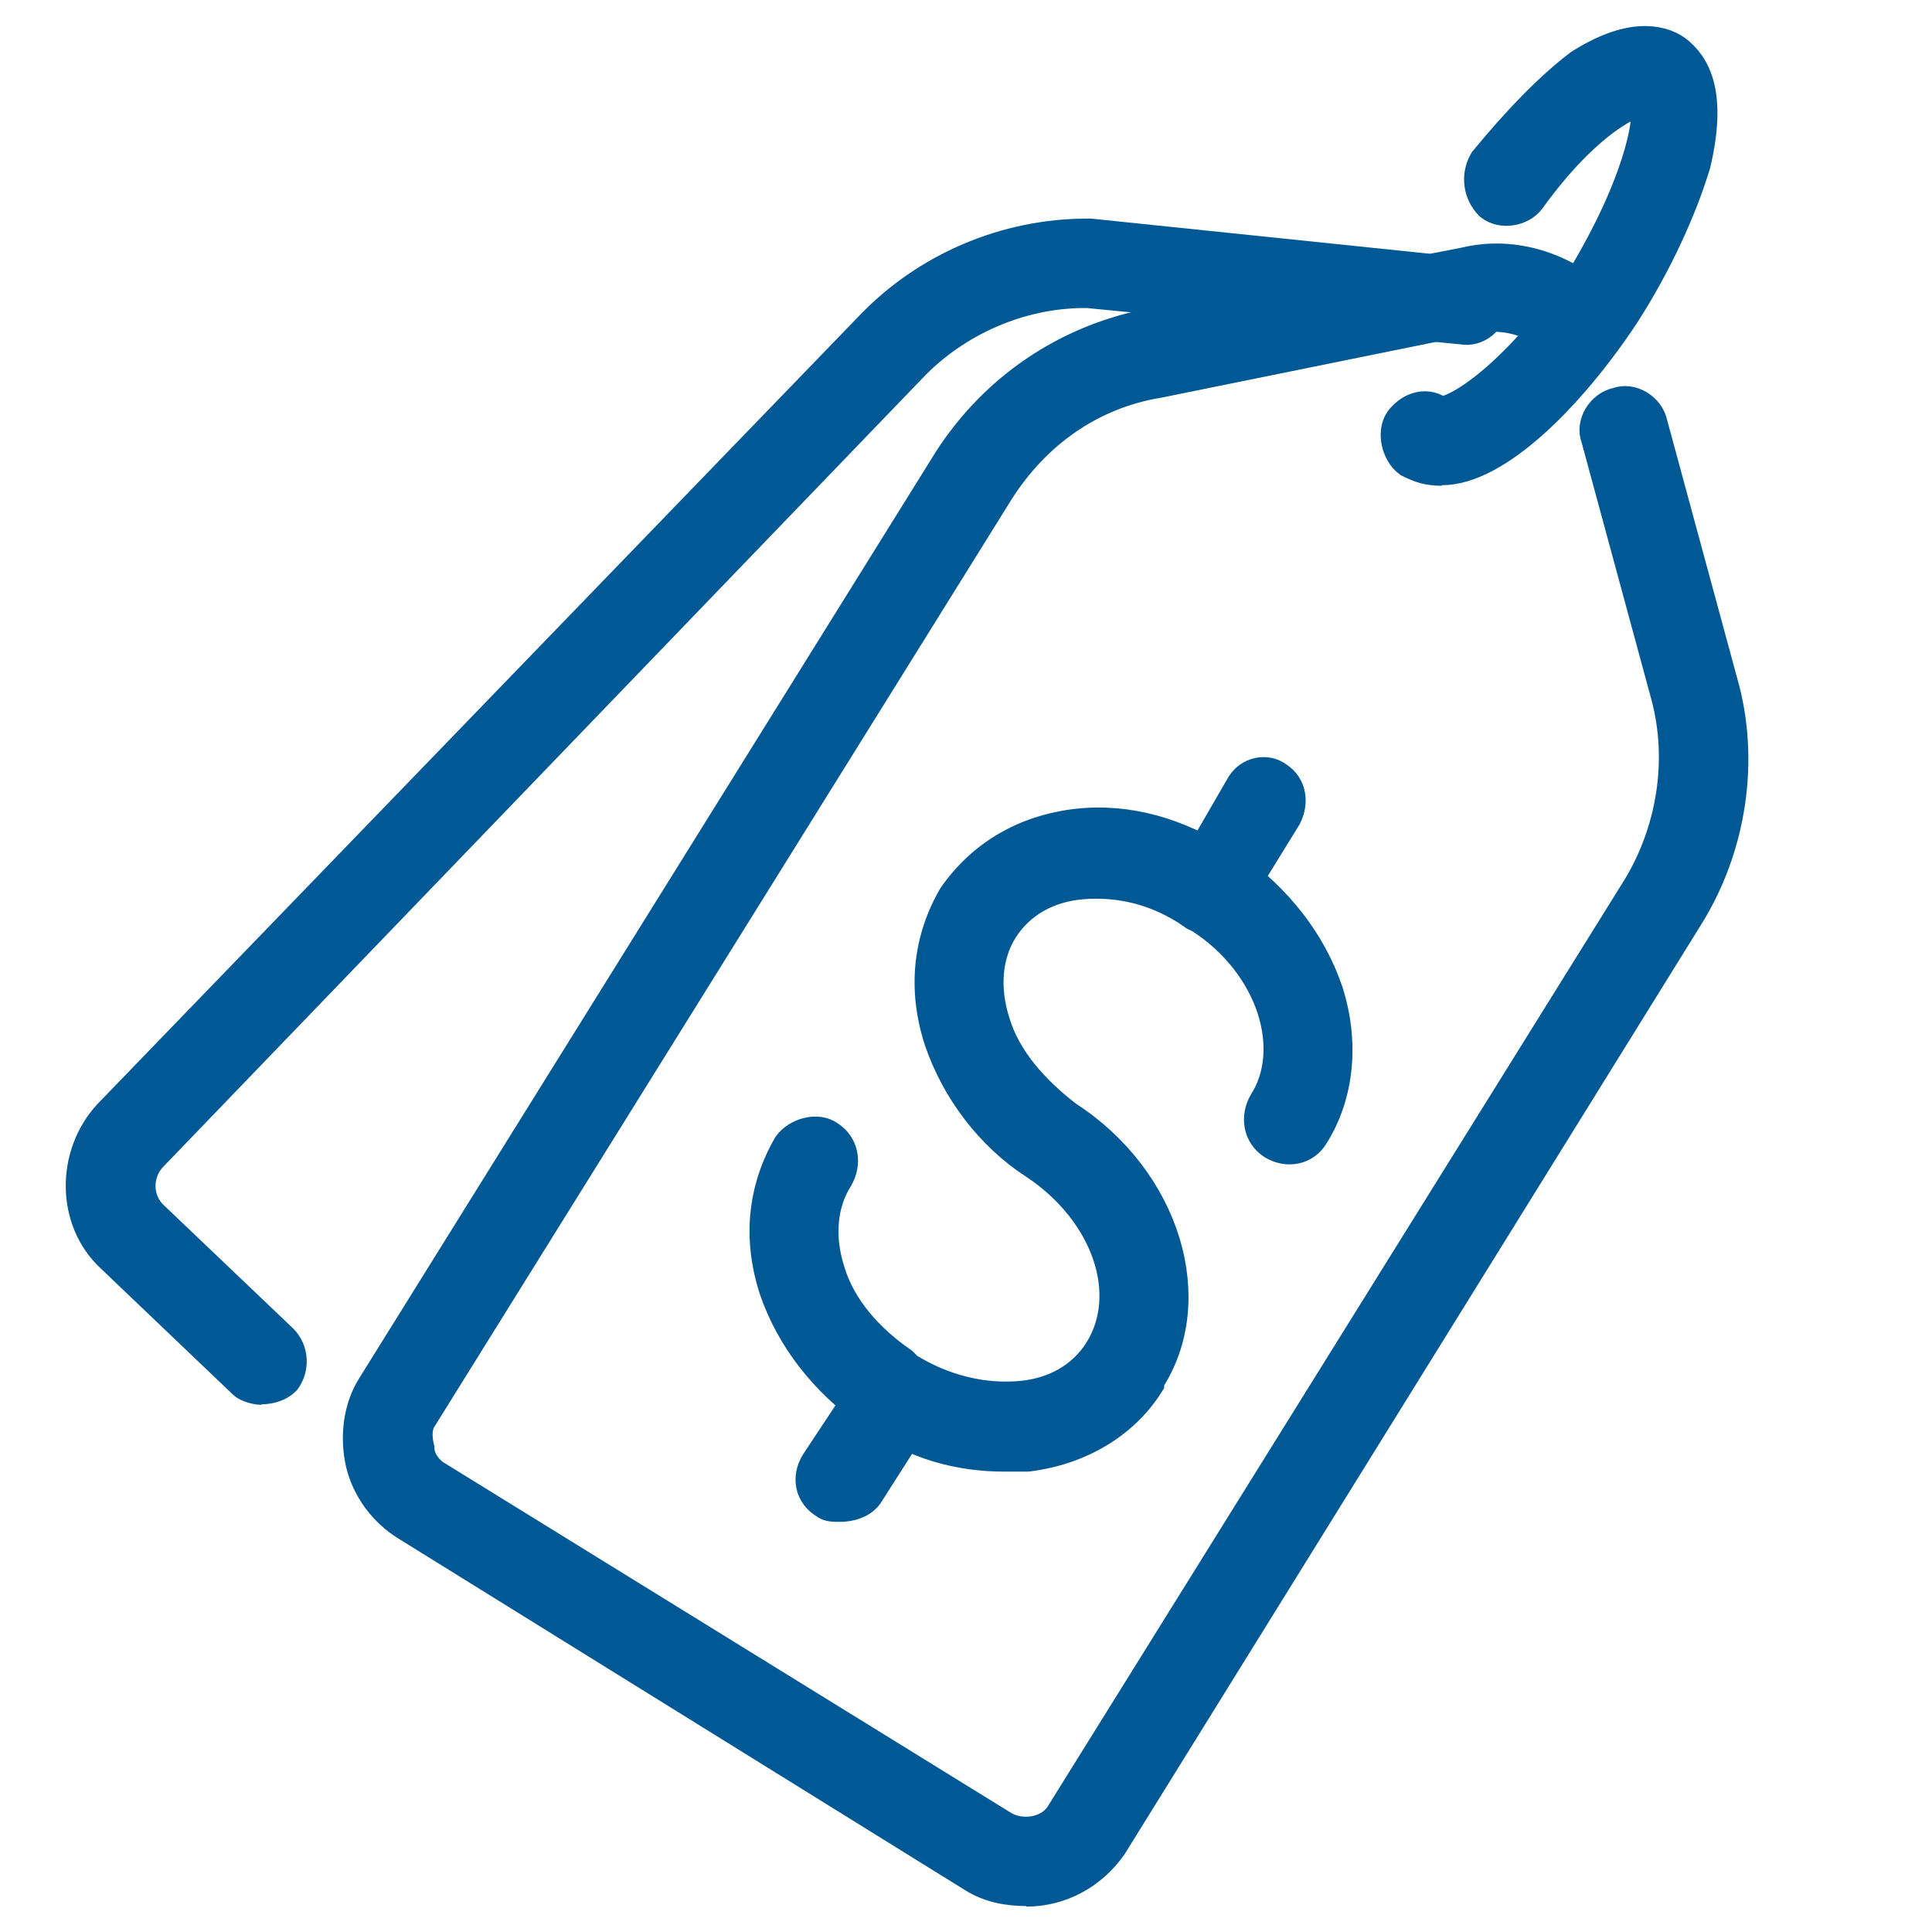 <?xml version="1.0" encoding="UTF-8"?>
<svg id="Layer_1" data-name="Layer 1" xmlns="http://www.w3.org/2000/svg" viewBox="0 0 350 350">
  <defs>
    <style>
      .cls-1 {
        fill: #005994;
        fill-rule: evenodd;
        stroke: #005994;
        stroke-miterlimit: 10;
        stroke-width: 6px;
      }
    </style>
  </defs>
  <path class="cls-1" d="M186,342.3c-3.1,0-6.6-.5-9.7-2.5l-102.5-63.6c-4.1-2.5-7.1-6.6-8.2-11.2-1-4.6-.5-9.7,2-13.7l104.5-167.9c8.2-12.7,20.9-21.4,35.7-24.4l57.6-11.2c8.2-2,16.8.5,23.4,6.1,2,2,2,5.1,0,7.6-1.5,2-5.1,2-7.1,0-3.6-3.6-9.2-5.1-14.3-4.1l-57.6,11.7c-12.2,2-22.4,9.2-29.1,19.8l-104.5,167.9c-1,1.5-1,3.6-.5,5.6,0,2,1.5,4.1,3.1,5.1l103,63.6c3.6,2,8.7,1,10.7-2.5l104.5-167.9c6.1-10.2,8.2-22.9,5.1-34.6l-12.7-46.8c-1-2.5,1-5.6,3.6-6.1,2.5-1,5.6,1,6.1,3.6l12.7,46.8c4.1,14.2,1.5,30-6.1,42.2l-104.5,168.5c-3.6,5.1-9.2,8.1-15.3,8.1"/>
  <path class="cls-1" d="M47.4,251.5c-1,0-2.6-.5-3.1-1l-24-22.9c-7.1-6.6-7.1-18.3-.5-25.5L157.7,59.4c10.2-10.7,24.5-16.8,39.3-16.8h.5l68.4,7.1c2.6,0,4.6,2.5,4.6,5.1-.5,3.1-3.1,5.1-5.6,4.6l-67.9-6.6h-.5c-11.7,0-23.5,5.1-31.7,13.8L27.5,209.2c-3.1,3.1-3.1,8.2,0,11.2l23.5,22.4c2,2,2,5.1.5,7.1-1,1-2.6,1.5-4.1,1.5"/>
  <path class="cls-1" d="M261.2,85c-2.5,0-3.9-.5-5.9-1.5-2-1.5-2.9-5.1-1.5-7.2,2-2.6,4.9-3.1,6.9-1.5,2.5.5,13.3-5.6,25.6-23.5,11.3-18.4,13.3-31.2,11.8-33.2-2-.5-10.8,3.6-21.1,17.9-1.5,2-4.9,2.6-6.9,1-2-2-2.5-5.1-1-7.7,5.9-7.2,11.8-13.3,17.2-17.4,8.8-5.6,14.3-4.6,17.2-2.6,3.4,2.6,6.4,7.7,3.4,20.4-2.5,8.2-6.9,17.9-12.8,27.1-9.8,14.8-23.1,28.1-32.9,28.1"/>
  <path class="cls-1" d="M182,263.6c-8.1,0-16.2-2.1-23.3-7.3l-1-.5c-8.1-5.7-14.2-13.5-17.2-22.3-3-9.3-2-18.1,2.5-25.9,1.5-2.1,5.1-3.1,7.1-1.6,2.5,1.6,3,4.7,1.5,7.3-3,4.7-3.5,10.9-1.5,17.1,2,6.7,7.1,12.4,13.2,16.6l1,1c6.6,4.1,13.7,5.7,20.3,5.2,6.6-.5,11.7-3.6,14.7-8.3,6.6-10.4,1.5-25.4-11.7-34.2-8.1-5.2-14.2-13.5-17.2-22.3-3-9.3-2-18.1,2.5-25.9,5.1-7.3,12.7-11.9,22.3-13,9.1-1,18.3,1.6,26.9,7.3l1,.5c8.1,5.7,14.2,13.5,17.2,22.3,3,9.3,2,18.7-2.5,25.9-1.5,2.6-4.6,3.1-7.1,1.6-2.5-1.6-3-4.7-1.5-7.3,3-4.7,3.5-10.9,1.5-17.1-2-6.2-6.6-12.4-13.2-16.6l-1-.5c-6.6-4.7-13.7-6.2-20.3-5.7-6.6.5-11.7,3.6-14.7,8.3-3,4.7-3.5,10.9-1.5,17.1,2,6.7,7.1,12.4,13.2,17.1,17.7,11.4,24.3,33.2,14.7,47.7v.5c-4.6,7.3-12.7,11.9-21.8,13h-4.1"/>
  <path class="cls-1" d="M221,163.7c-.9,0-1.8-.5-2.3-1-2.3-1.5-2.7-4.4-1.4-6.9l7.7-13.3c1.4-2.5,4.5-3,6.4-1.5,2.3,1.5,2.7,4.4,1.4,6.9l-8.2,13.3c-.5,1.5-2.3,2.5-3.6,2.5"/>
  <path class="cls-1" d="M152.2,272.7c-1.1,0-2.1,0-2.6-.5-2.6-1.5-3.2-4.5-1.6-7.1l9-13.6c1.6-2.5,5.3-3,7.4-1.5,2.6,1.5,3.2,4.5,1.6,6.6l-9,14.1c-1.1,1.5-3.2,2-4.8,2"/>
</svg>